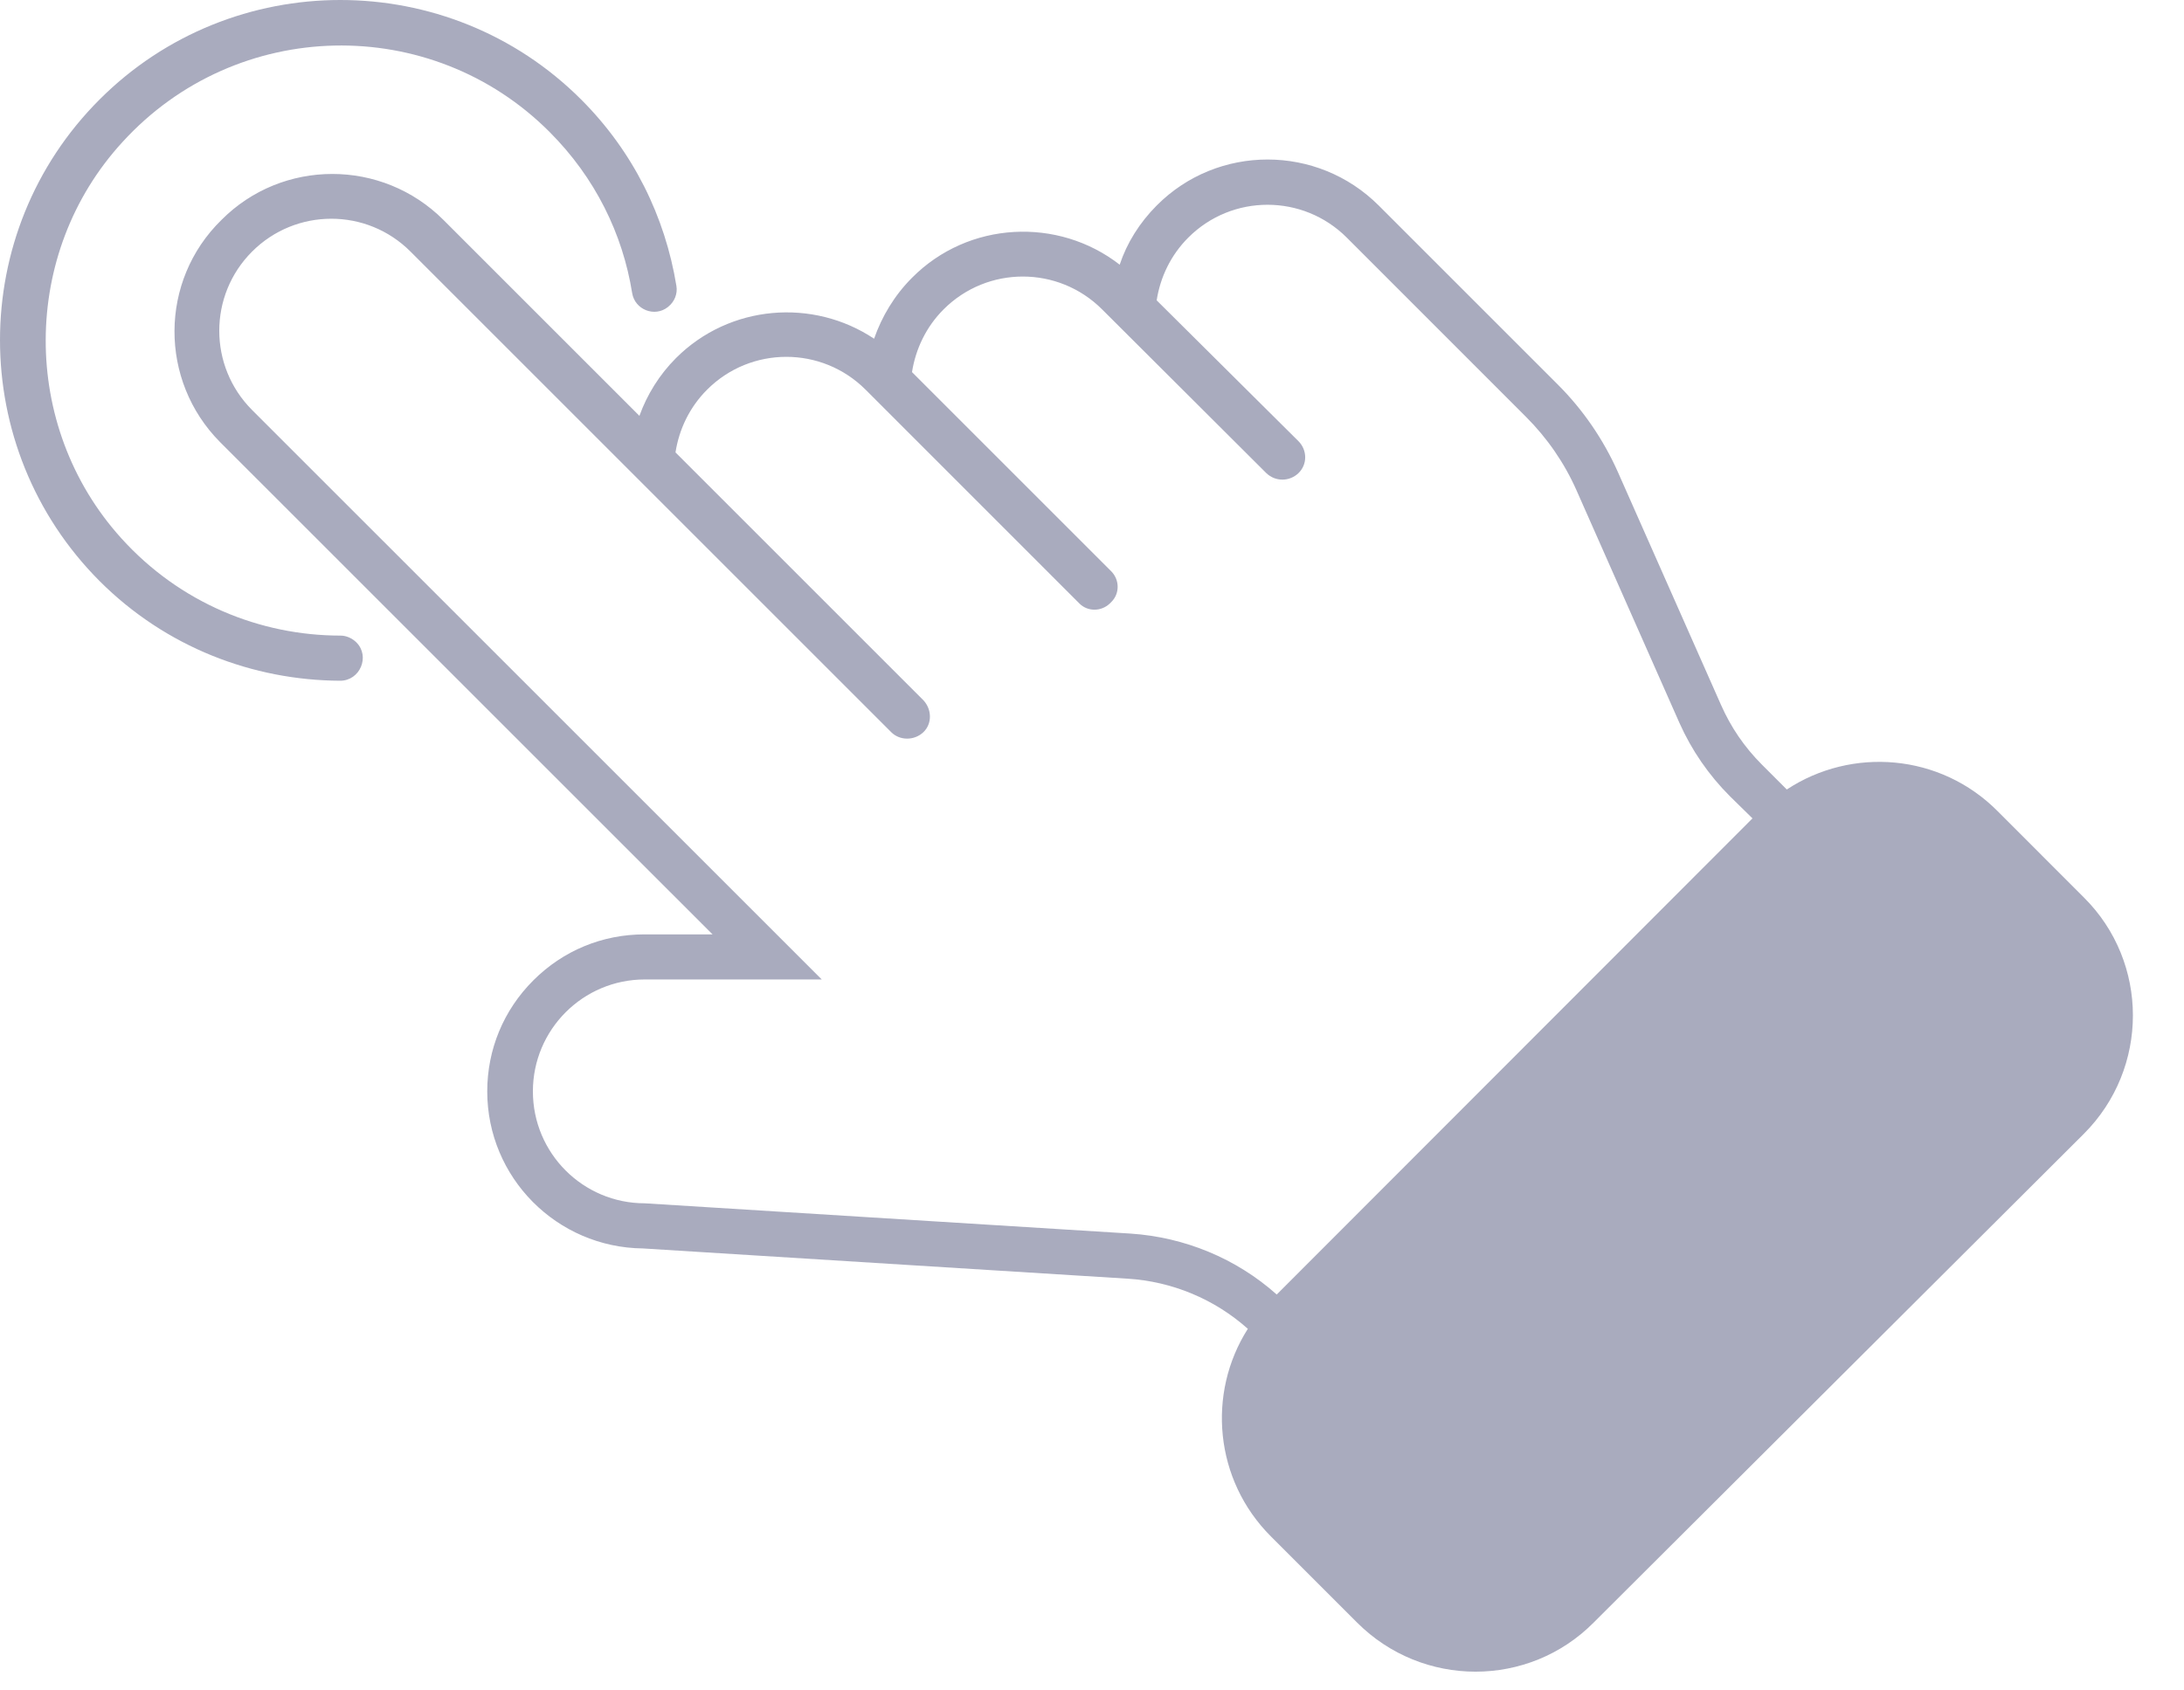 <?xml version="1.0" encoding="UTF-8"?> <svg xmlns="http://www.w3.org/2000/svg" width="31" height="24" viewBox="0 0 31 24" fill="none"><path d="M8.249 1.413C6.365 -0.471 3.296 -0.471 1.413 1.413C-0.471 3.296 -0.471 6.359 1.413 8.249C2.355 9.191 3.591 9.659 4.828 9.665C5.11 9.665 5.257 9.319 5.058 9.12C5.001 9.063 4.917 9.024 4.834 9.024C3.694 9.024 2.553 8.563 1.72 7.64C0.285 6.051 0.292 3.591 1.74 2.015C3.361 0.24 6.122 0.189 7.801 1.874C8.448 2.521 8.839 3.322 8.973 4.161C9.012 4.398 9.293 4.507 9.479 4.36L9.486 4.354C9.575 4.283 9.62 4.168 9.601 4.059C9.441 3.079 8.992 2.156 8.249 1.413ZM25.362 11.209L25.01 10.857C24.76 10.607 24.568 10.325 24.427 10.005L22.966 6.705C22.761 6.244 22.473 5.821 22.114 5.462L19.57 2.918C18.699 2.047 17.283 2.047 16.418 2.918C16.175 3.162 15.995 3.45 15.893 3.758C15.021 3.079 13.746 3.136 12.945 3.944C12.696 4.193 12.516 4.495 12.407 4.809C11.542 4.232 10.357 4.322 9.595 5.084C9.358 5.321 9.185 5.603 9.076 5.904L6.295 3.123C5.424 2.252 4.008 2.252 3.143 3.123C2.258 3.988 2.258 5.404 3.123 6.276L10.114 13.266H9.146C8.55 13.266 7.993 13.496 7.57 13.919C7.147 14.342 6.916 14.9 6.916 15.495C6.916 16.719 7.903 17.712 9.127 17.725L16.002 18.154C16.636 18.193 17.238 18.443 17.712 18.866C17.129 19.782 17.238 21.012 18.039 21.813L19.263 23.037C20.192 23.966 21.698 23.966 22.62 23.037L29.578 16.098C30.507 15.169 30.507 13.663 29.578 12.741L28.355 11.517C27.541 10.697 26.285 10.601 25.362 11.209ZM16.047 17.514L9.152 17.084C8.275 17.084 7.564 16.373 7.564 15.495C7.564 14.618 8.275 13.906 9.152 13.906H11.664L3.578 5.821C2.957 5.199 2.957 4.193 3.578 3.572C4.2 2.95 5.206 2.95 5.827 3.572L12.651 10.396C12.773 10.517 12.977 10.517 13.106 10.396C13.234 10.274 13.227 10.069 13.106 9.941L9.588 6.423C9.639 6.096 9.787 5.782 10.037 5.532C10.658 4.911 11.664 4.911 12.286 5.532L15.322 8.569C15.438 8.685 15.63 8.685 15.752 8.569L15.777 8.544C15.893 8.428 15.893 8.236 15.777 8.115L12.945 5.283C12.997 4.956 13.144 4.642 13.394 4.392C14.015 3.771 15.021 3.771 15.643 4.392L17.975 6.718C18.103 6.84 18.302 6.84 18.43 6.718C18.558 6.596 18.558 6.391 18.43 6.263L16.418 4.264C16.469 3.937 16.617 3.623 16.867 3.373C17.488 2.752 18.494 2.752 19.116 3.373L21.659 5.917C21.96 6.218 22.204 6.57 22.377 6.961L23.837 10.261C24.011 10.652 24.254 11.004 24.555 11.305L24.875 11.619L18.122 18.379C17.546 17.866 16.815 17.565 16.047 17.514Z" fill="#A9ABBE"></path></svg> 